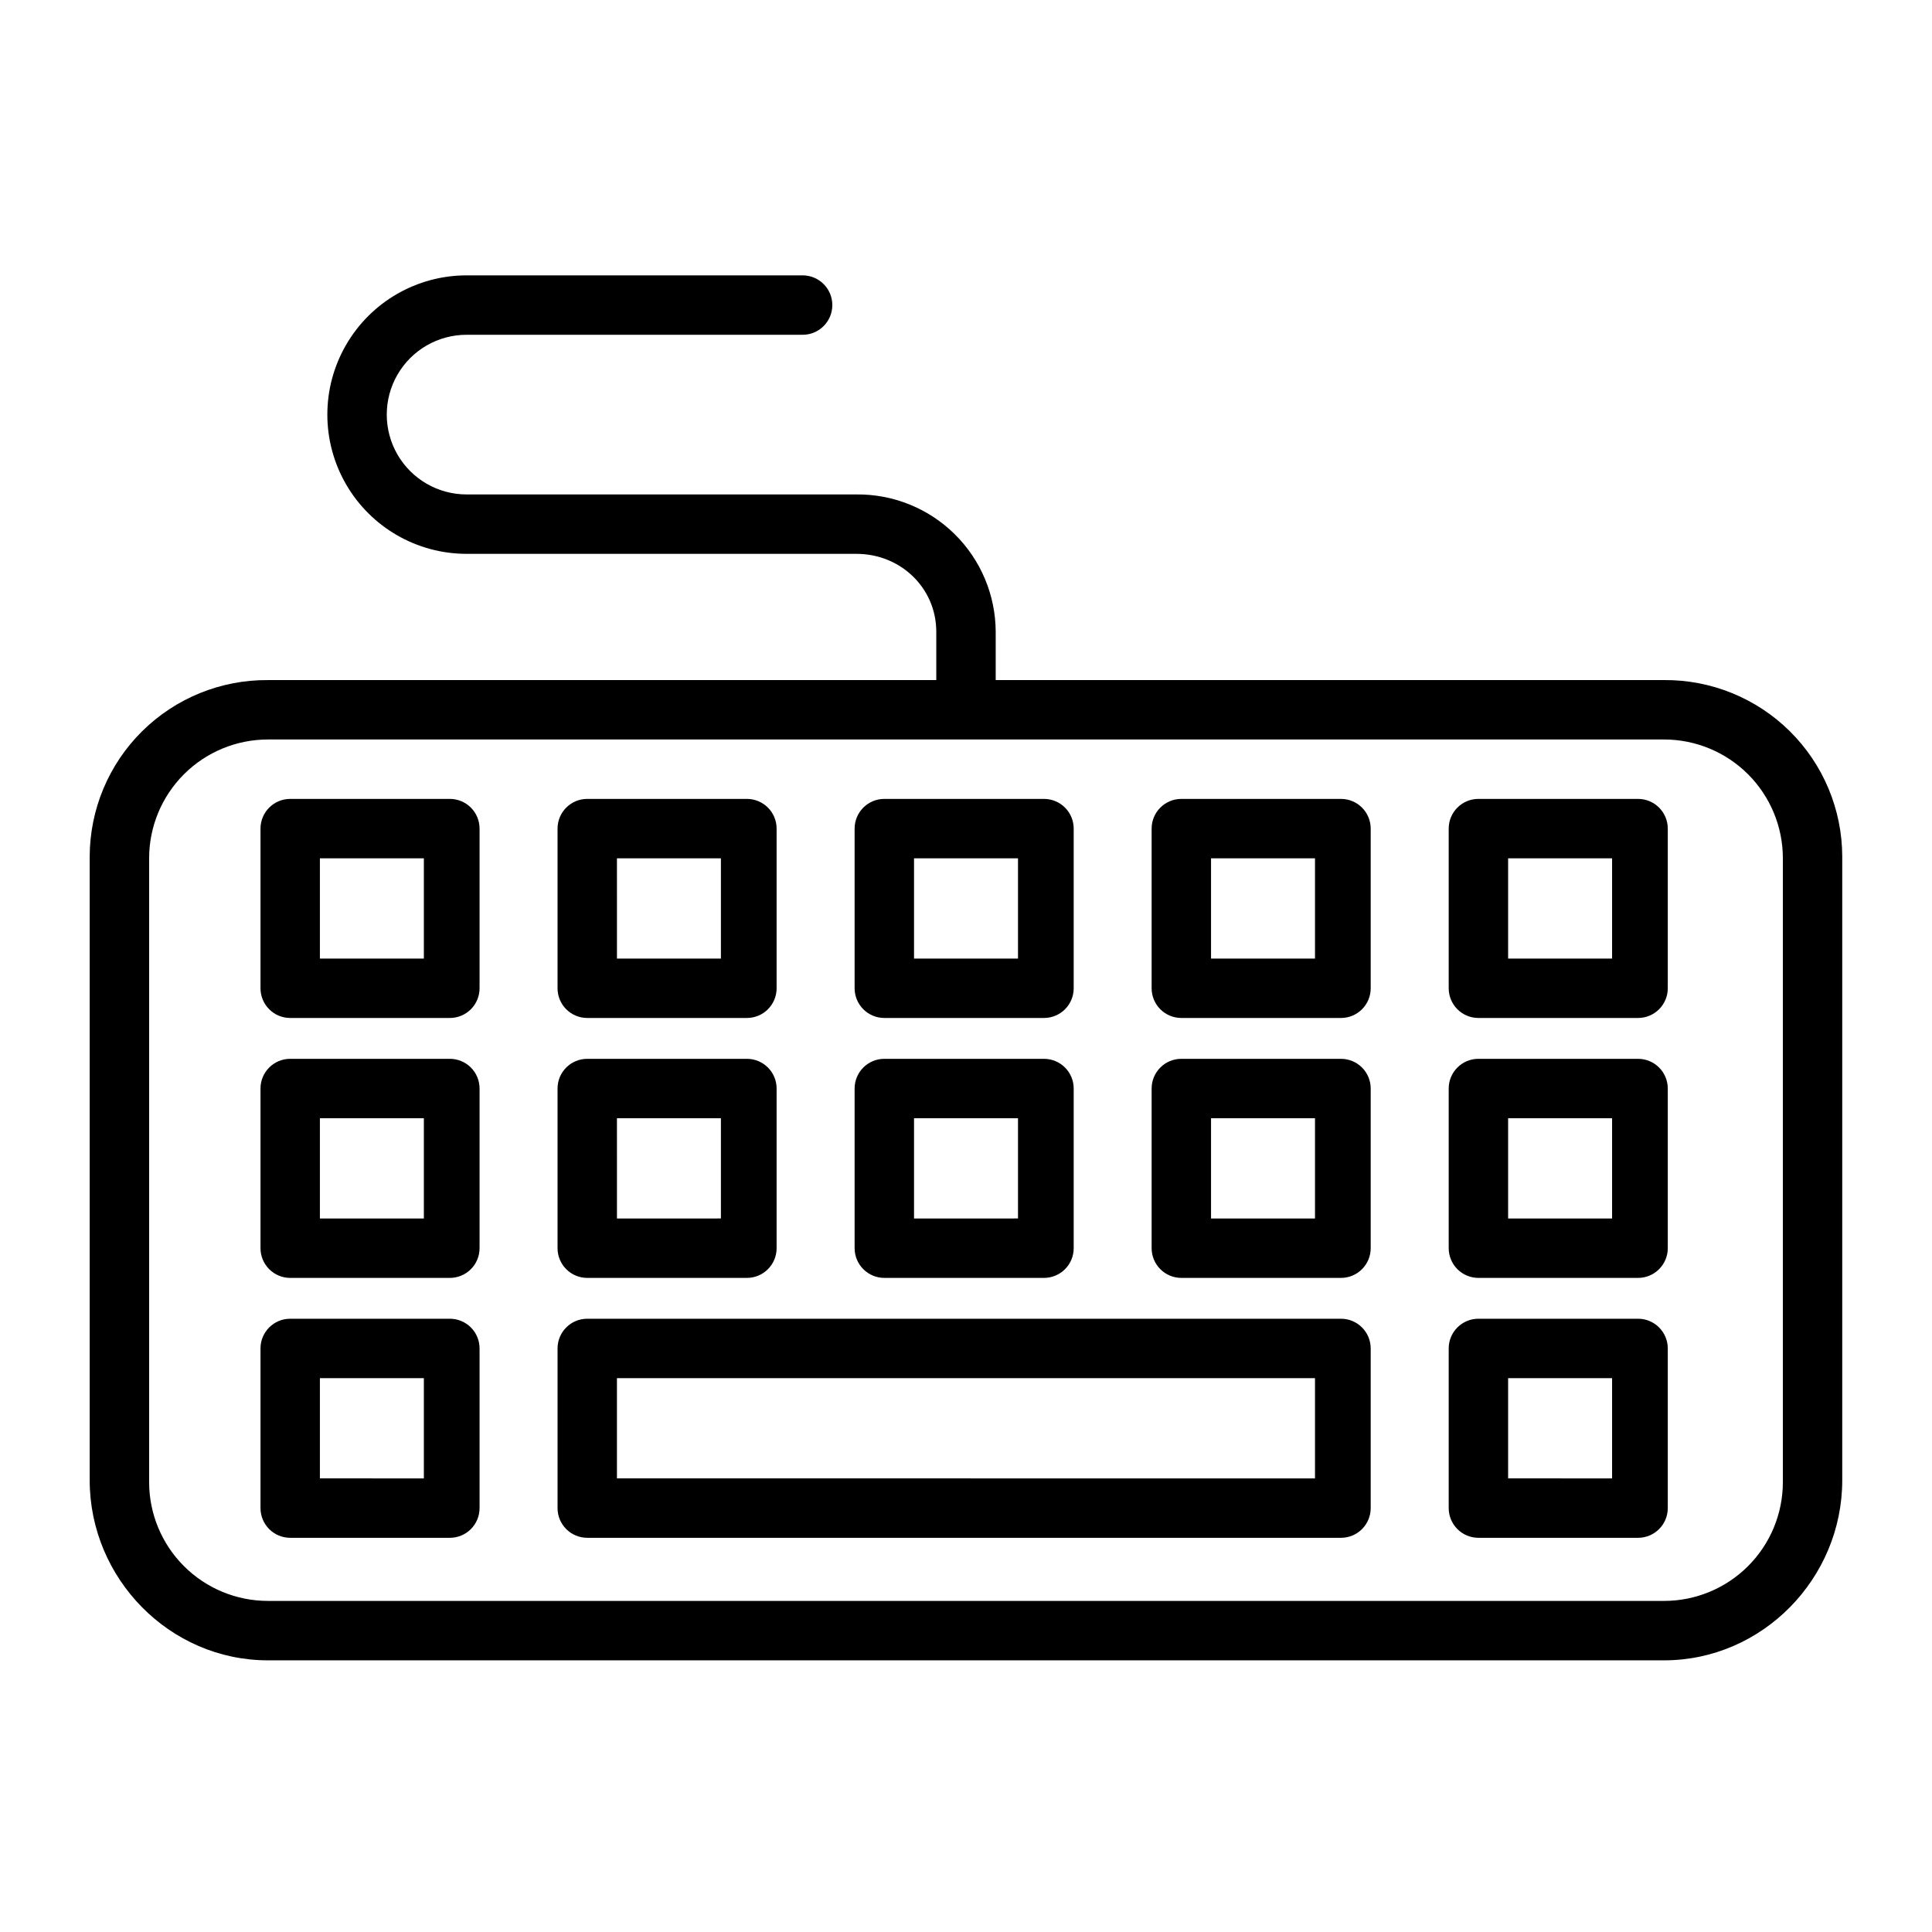 <?xml version="1.0" encoding="UTF-8"?>
<!-- Uploaded to: ICON Repo, www.svgrepo.com, Generator: ICON Repo Mixer Tools -->
<svg fill="#000000" width="800px" height="800px" version="1.1" viewBox="144 144 512 512" xmlns="http://www.w3.org/2000/svg">
 <g>
  <path d="m584.99 324.23h-177.12v-12.793c-0.031-9.73-3.945-19.051-10.871-25.883-6.93-6.836-16.297-10.625-26.031-10.523h-103.32c-7.559 0-14.539-4.035-18.32-10.578-3.777-6.547-3.777-14.613 0-21.156 3.781-6.547 10.762-10.578 18.32-10.578h89.055c4.348 0 7.871-3.523 7.871-7.871s-3.523-7.875-7.871-7.875h-89.055c-13.18 0-25.363 7.035-31.953 18.453-6.594 11.414-6.594 25.48 0 36.898 6.59 11.418 18.773 18.449 31.953 18.449h103.32c11.664 0 21.156 9 21.156 20.664v12.793h-177.12c-12.473-0.098-24.469 4.781-33.332 13.551-8.867 8.773-13.867 20.719-13.902 33.188v165.31c0 26.047 21.188 47.727 47.234 47.727h369.98c26.043 0 47.23-21.68 47.23-47.723v-165.32c-0.031-12.469-5.035-24.414-13.902-33.188-8.863-8.77-20.859-13.648-33.328-13.551zm31.488 212.54c0 8.352-3.32 16.363-9.223 22.266-5.906 5.906-13.914 9.223-22.266 9.223h-369.98c-8.352 0-16.363-3.316-22.266-9.223-5.906-5.902-9.223-13.914-9.223-22.266v-165.31c0-8.352 3.316-16.359 9.223-22.266 5.902-5.902 13.914-9.223 22.266-9.223h369.98c8.352 0 16.359 3.32 22.266 9.223 5.902 5.906 9.223 13.914 9.223 22.266z"/>
  <path d="m428.54 432.47c0-2.086-0.828-4.09-2.305-5.566-1.477-1.473-3.481-2.305-5.566-2.305h-42.312c-4.348 0-7.875 3.523-7.875 7.871v42.312c0 2.09 0.832 4.09 2.309 5.566 1.477 1.477 3.477 2.309 5.566 2.309h42.312c2.086 0 4.09-0.832 5.566-2.309 1.477-1.477 2.305-3.477 2.305-5.566zm-42.312 7.871h27.551v26.566l-27.551 0.004z"/>
  <path d="m349.81 432.47c0-2.086-0.828-4.09-2.305-5.566-1.477-1.473-3.477-2.305-5.566-2.305h-42.312c-4.348 0-7.871 3.523-7.871 7.871v42.312c0 2.09 0.828 4.09 2.305 5.566 1.477 1.477 3.481 2.309 5.566 2.309h42.312c2.09 0 4.09-0.832 5.566-2.309 1.477-1.477 2.305-3.477 2.305-5.566zm-42.312 7.871h27.551v26.566l-27.547 0.004z"/>
  <path d="m271.09 432.47c0-2.086-0.828-4.09-2.305-5.566-1.477-1.473-3.481-2.305-5.566-2.305h-42.312c-4.348 0-7.871 3.523-7.871 7.871v42.312c0 2.09 0.828 4.09 2.305 5.566 1.477 1.477 3.477 2.309 5.566 2.309h42.312c2.086 0 4.09-0.832 5.566-2.309 1.477-1.477 2.305-3.477 2.305-5.566zm-14.762 34.441h-27.551v-26.566h27.551z"/>
  <path d="m507.25 432.47c0-2.086-0.828-4.09-2.305-5.566-1.477-1.473-3.481-2.305-5.566-2.305h-42.312c-4.348 0-7.871 3.523-7.871 7.871v42.312c0 2.09 0.828 4.09 2.305 5.566 1.477 1.477 3.481 2.309 5.566 2.309h42.312c2.086 0 4.09-0.832 5.566-2.309 1.477-1.477 2.305-3.477 2.305-5.566zm-14.762 34.441h-27.551v-26.566h27.551z"/>
  <path d="m585.98 432.47c0-2.086-0.832-4.09-2.309-5.566-1.477-1.473-3.477-2.305-5.566-2.305h-42.312c-4.348 0-7.871 3.523-7.871 7.871v42.312c0 2.09 0.832 4.09 2.305 5.566 1.477 1.477 3.481 2.309 5.566 2.309h42.312c2.09 0 4.09-0.832 5.566-2.309 1.477-1.477 2.309-3.477 2.309-5.566zm-14.762 34.441h-27.551v-26.566h27.551z"/>
  <path d="m428.54 363.59c0-2.086-0.828-4.09-2.305-5.566-1.477-1.477-3.481-2.305-5.566-2.305h-42.312c-4.348 0-7.875 3.523-7.875 7.871v42.312c0 2.09 0.832 4.09 2.309 5.566 1.477 1.477 3.477 2.305 5.566 2.305h42.312c2.086 0 4.09-0.828 5.566-2.305 1.477-1.477 2.305-3.477 2.305-5.566zm-42.312 7.871h27.551v26.566l-27.551 0.004z"/>
  <path d="m349.81 363.59c0-2.086-0.828-4.09-2.305-5.566-1.477-1.477-3.477-2.305-5.566-2.305h-42.312c-4.348 0-7.871 3.523-7.871 7.871v42.312c0 2.09 0.828 4.09 2.305 5.566s3.481 2.305 5.566 2.305h42.312c2.09 0 4.09-0.828 5.566-2.305 1.477-1.477 2.305-3.477 2.305-5.566zm-42.312 7.871h27.551v26.566l-27.547 0.004z"/>
  <path d="m271.09 363.59c0-2.086-0.828-4.09-2.305-5.566-1.477-1.477-3.481-2.305-5.566-2.305h-42.312c-4.348 0-7.871 3.523-7.871 7.871v42.312c0 2.09 0.828 4.09 2.305 5.566s3.477 2.305 5.566 2.305h42.312c2.086 0 4.09-0.828 5.566-2.305 1.477-1.477 2.305-3.477 2.305-5.566zm-14.762 34.441h-27.551v-26.57h27.551z"/>
  <path d="m507.25 363.59c0-2.086-0.828-4.09-2.305-5.566-1.477-1.477-3.481-2.305-5.566-2.305h-42.312c-4.348 0-7.871 3.523-7.871 7.871v42.312c0 2.09 0.828 4.09 2.305 5.566 1.477 1.477 3.481 2.305 5.566 2.305h42.312c2.086 0 4.09-0.828 5.566-2.305 1.477-1.477 2.305-3.477 2.305-5.566zm-14.762 34.441h-27.551v-26.57h27.551z"/>
  <path d="m585.98 363.59c0-2.086-0.832-4.09-2.309-5.566-1.477-1.477-3.477-2.305-5.566-2.305h-42.312c-4.348 0-7.871 3.523-7.871 7.871v42.312c0 2.09 0.832 4.09 2.305 5.566 1.477 1.477 3.481 2.305 5.566 2.305h42.312c2.09 0 4.09-0.828 5.566-2.305 1.477-1.477 2.309-3.477 2.309-5.566zm-14.762 34.441h-27.551v-26.57h27.551z"/>
  <path d="m271.09 501.35c0-2.09-0.828-4.09-2.305-5.566-1.477-1.477-3.481-2.305-5.566-2.305h-42.312c-4.348 0-7.871 3.523-7.871 7.871v42.312c0 2.086 0.828 4.09 2.305 5.566 1.477 1.477 3.477 2.305 5.566 2.305h42.312c2.086 0 4.09-0.828 5.566-2.305 1.477-1.477 2.305-3.481 2.305-5.566zm-14.762 34.441-27.551-0.004v-26.566h27.551z"/>
  <path d="m507.25 501.35c0-2.09-0.828-4.09-2.305-5.566-1.477-1.477-3.481-2.305-5.566-2.305h-199.75c-4.348 0-7.871 3.523-7.871 7.871v42.312c0 2.086 0.828 4.09 2.305 5.566 1.477 1.477 3.481 2.305 5.566 2.305h199.75c2.086 0 4.09-0.828 5.566-2.305 1.477-1.477 2.305-3.481 2.305-5.566zm-14.762 34.441-184.99-0.004v-26.566h184.99z"/>
  <path d="m585.98 501.35c0-2.09-0.832-4.09-2.309-5.566-1.477-1.477-3.477-2.305-5.566-2.305h-42.312c-4.348 0-7.871 3.523-7.871 7.871v42.312c0 2.086 0.832 4.09 2.305 5.566 1.477 1.477 3.481 2.305 5.566 2.305h42.312c2.09 0 4.09-0.828 5.566-2.305 1.477-1.477 2.309-3.481 2.309-5.566zm-14.762 34.441-27.551-0.004v-26.566h27.551z"/>
 </g>
</svg>